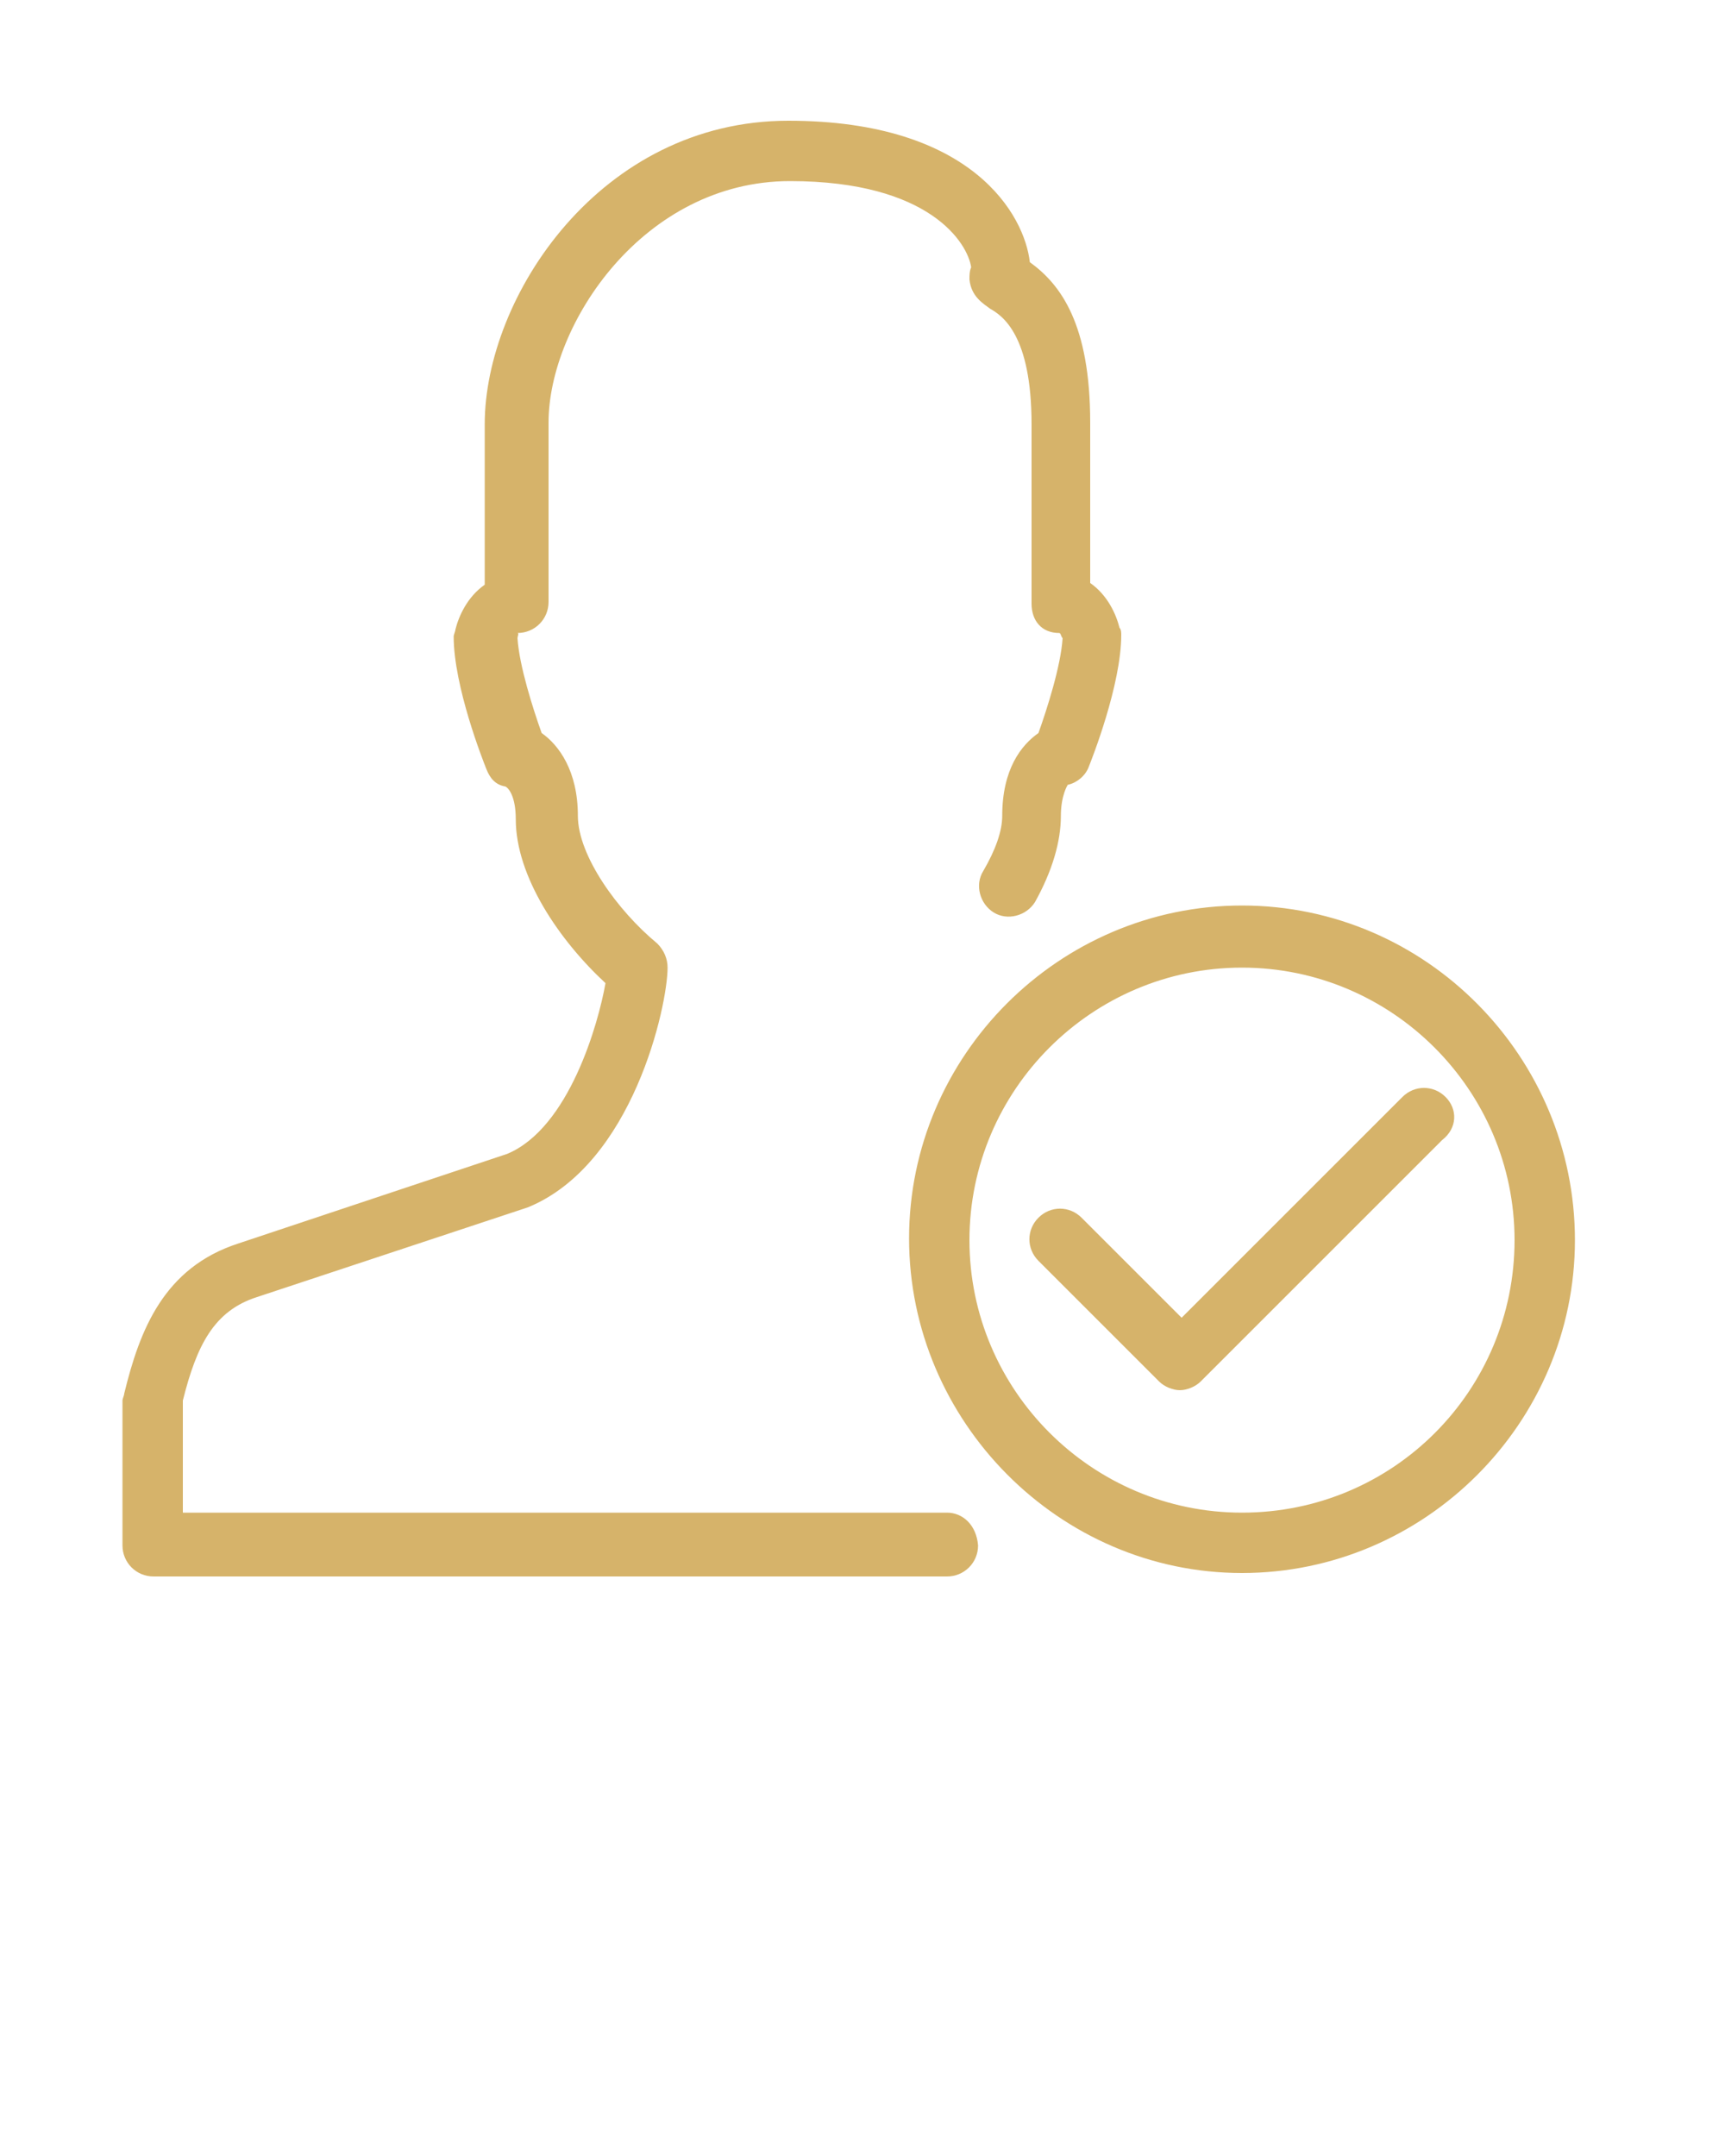 <?xml version="1.0" encoding="utf-8"?>
<!-- Generator: Adobe Illustrator 23.0.1, SVG Export Plug-In . SVG Version: 6.00 Build 0)  -->
<svg version="1.1" id="Livello_1" xmlns="http://www.w3.org/2000/svg" xmlns:xlink="http://www.w3.org/1999/xlink" x="0px" y="0px"
	 viewBox="0 0 100 125" style="enable-background:new 0 0 100 125;" xml:space="preserve">
<style type="text/css">
	.st0{fill:#D6B36A;}
</style>
<g>
	<g>
		<path class="st0" d="M54.9,87.7H10.6v-6.5c0.8-3.2,1.8-5.2,4.3-6L30.6,70c6.1-2.5,8.1-11.7,8.1-13.9c0-0.5-0.2-1-0.6-1.4
			c-2.3-1.9-4.6-5.1-4.6-7.4c0-2.6-1.1-4.1-2.1-4.8c-0.5-1.4-1.3-3.9-1.4-5.5c0-0.1,0.1-0.3,0-0.3c1,0,1.8-0.8,1.8-1.8V24.5
			c0-5.7,5.5-14,14-14c8.1,0,10.3,3.6,10.5,5c-0.1,0.2-0.1,0.5-0.1,0.7c0.1,1,0.8,1.4,1.2,1.7c0.7,0.4,2.4,1.5,2.4,6.7V35
			c0,1,0.6,1.7,1.6,1.7c0.1,0,0.1,0.2,0.2,0.3c-0.1,1.6-0.9,4.1-1.4,5.5c-1,0.7-2.1,2.1-2.1,4.8c0,0.9-0.4,2-1.1,3.2
			c-0.5,0.8-0.2,1.9,0.6,2.4c0.8,0.5,1.9,0.2,2.4-0.6c1-1.8,1.5-3.5,1.5-5c0-1.2,0.4-1.8,0.4-1.8c0.5-0.1,1-0.5,1.2-1
			c0.2-0.5,1.9-4.8,1.9-7.7c0-0.1,0-0.3-0.1-0.4c-0.2-0.8-0.7-1.9-1.7-2.6v-9.3c0-5.7-1.7-8-3.5-9.3c-0.3-2.7-3.3-8.2-14-8.2
			c-10.9,0-17.6,10.2-17.6,17.6v9.3c-1,0.7-1.5,1.8-1.7,2.6c0,0.1-0.1,0.3-0.1,0.4c0,2.9,1.7,7.2,1.9,7.7c0.2,0.5,0.5,0.9,1.1,1
			c0.2,0.1,0.6,0.6,0.6,1.9c0,3.3,2.5,7,5.2,9.5c-0.4,2.3-2.1,8.4-5.7,9.9l-15.6,5.2c-4.3,1.4-5.7,5-6.6,8.7c0,0.1-0.1,0.3-0.1,0.4
			v8.4c0,1,0.8,1.8,1.8,1.8h46c1,0,1.8-0.8,1.8-1.8C56.6,88.4,55.8,87.7,54.9,87.7z M72,52.5c-10.6,0-19.3,8.7-19.3,19.3
			S61.4,91.2,72,91.2s19.3-8.7,19.3-19.3S82.7,52.5,72,52.5z M72,87.7c-8.7,0-15.8-7.1-15.8-15.8S63.3,56.1,72,56.1
			s15.8,7.1,15.8,15.8S80.8,87.7,72,87.7z M83.8,63.6c-0.7-0.7-1.8-0.7-2.5,0L68.5,76.4l-5.8-5.8c-0.7-0.7-1.8-0.7-2.5,0
			s-0.7,1.8,0,2.5l7,7c0.3,0.3,0.8,0.5,1.2,0.5s0.9-0.2,1.2-0.5l14-14C84.5,65.4,84.5,64.3,83.8,63.6z"/>
	</g>
</g>
</svg>
